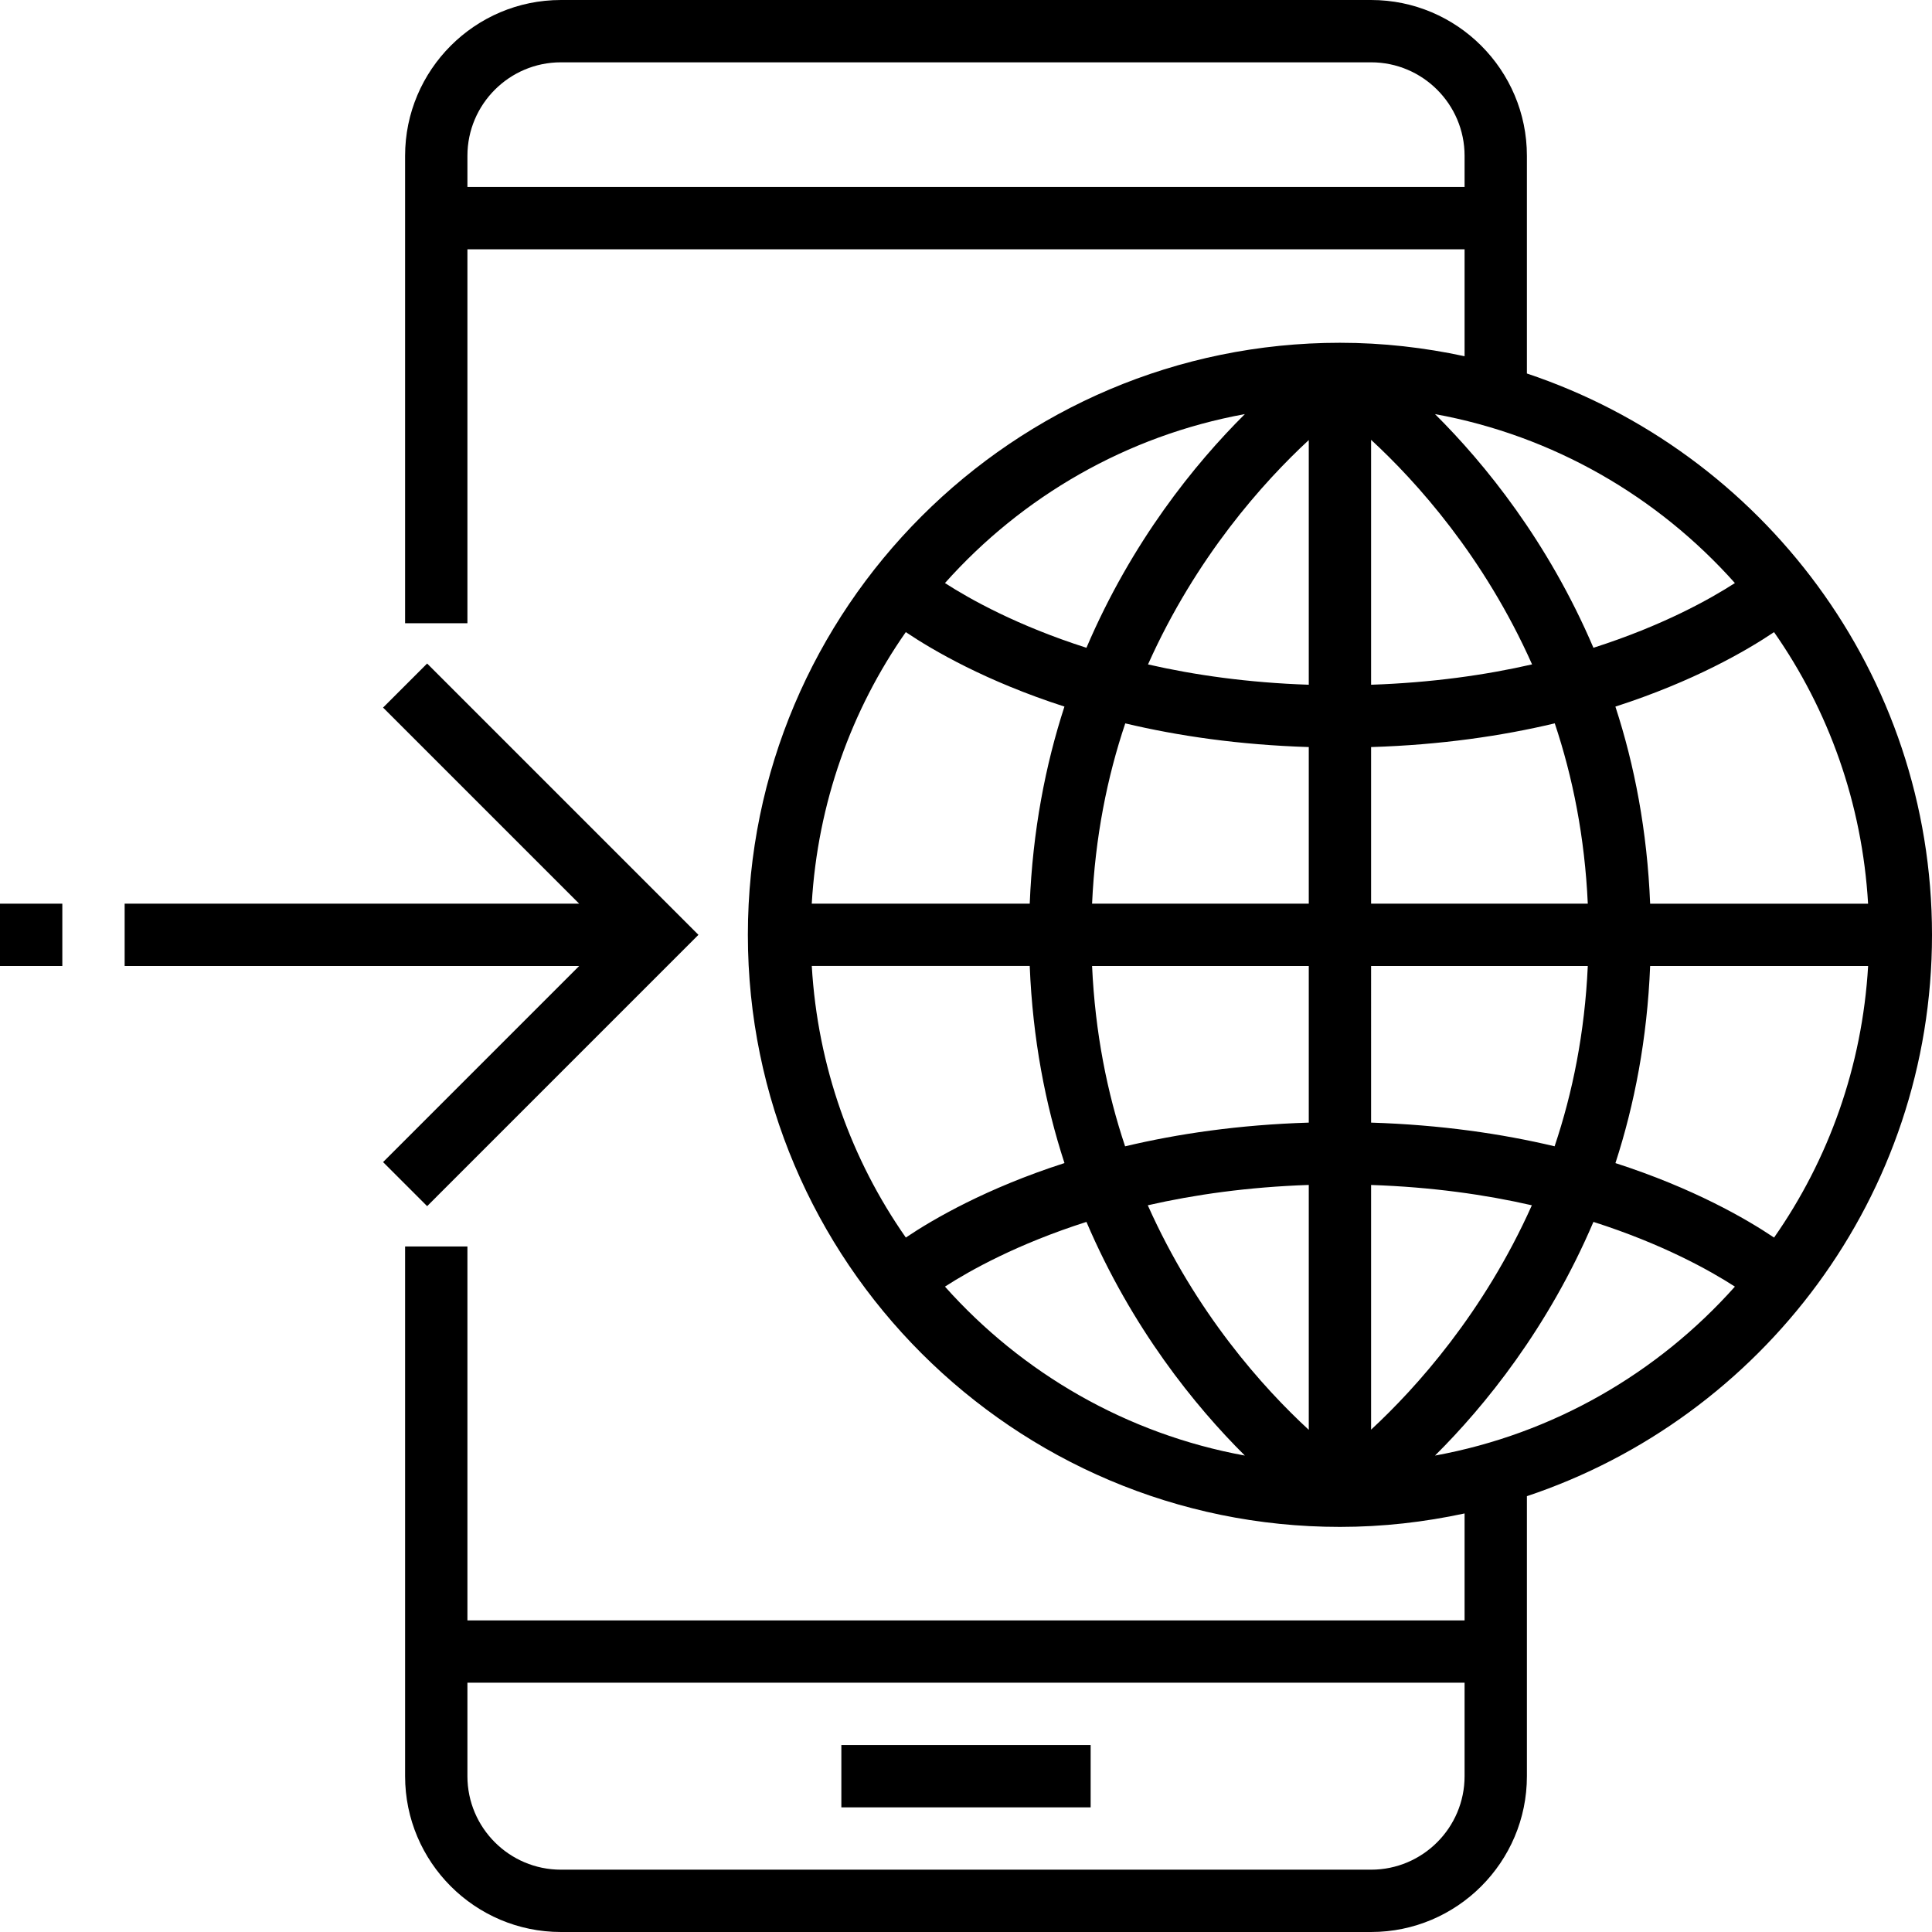 <?xml version="1.0" encoding="iso-8859-1"?>
<!-- Uploaded to: SVG Repo, www.svgrepo.com, Generator: SVG Repo Mixer Tools -->
<svg fill="#000000" version="1.1" id="Layer_1" xmlns="http://www.w3.org/2000/svg" xmlns:xlink="http://www.w3.org/1999/xlink" 
	 viewBox="0 0 496 496" xml:space="preserve">
<g>
	<g>
		<g>
			<rect x="216" y="448" width="64" height="16"/>
			<path d="M392,95.888V40c0-22.056-17.944-40-40-40H144c-22.056,0-40,17.944-40,40v120h16V64h256v27.456
				C365.672,89.232,354.984,88,344,88c-83.816,0-152,68.184-152,152s68.184,152,152,152c10.984,0,21.672-1.232,32-3.456V416H120v-96
				h-16v136c0,22.056,17.944,40,40,40h208c22.056,0,40-17.944,40-40v-71.888c60.336-20.16,104-77.08,104-144.112
				S452.336,116.048,392,95.888z M319.592,106.312c-12.808,12.728-29.024,32.712-40.672,59.992
				c-17.744-5.672-29.88-12.464-36.32-16.616C262.368,127.512,289.2,111.848,319.592,106.312z M232.544,162.28
				c7.056,4.744,20.64,12.64,40.728,19.12c-4.88,15.008-8.152,31.864-8.912,50.6H208.4
				C209.912,206.176,218.56,182.272,232.544,162.28z M232.552,317.712c-13.984-19.992-22.632-43.896-24.144-69.72h55.952V248
				c0.76,18.736,4.024,35.592,8.92,50.592C253.192,305.072,239.608,312.968,232.552,317.712z M242.6,330.312
				c6.44-4.16,18.576-10.944,36.32-16.616c11.648,27.28,27.864,47.264,40.672,59.992C289.2,368.144,262.368,352.48,242.6,330.312z
				 M336,367.08c-11.656-10.744-28.992-29.976-41.328-57.648c11.968-2.736,25.76-4.696,41.328-5.224V367.08z M336,288.208
				c-17.904,0.552-33.624,2.864-47.152,6.088c-4.6-13.736-7.704-29.176-8.48-46.296H336V288.208z M336,232h-55.632
				c0.776-17.104,3.896-32.544,8.52-46.288c13.52,3.216,29.232,5.52,47.112,6.08V232z M336,175.792
				c-15.544-0.52-29.32-2.48-41.272-5.216c12.336-27.592,29.632-46.824,41.272-57.6V175.792z M376,456c0,13.232-10.768,24-24,24H144
				c-13.232,0-24-10.768-24-24v-24h256V456z M455.448,162.288c13.984,19.992,22.632,43.896,24.144,69.72H423.64V232
				c-0.76-18.736-4.024-35.592-8.92-50.592C434.808,174.928,448.392,167.032,455.448,162.288z M120,48v-8c0-13.232,10.768-24,24-24
				h208c13.232,0,24,10.768,24,24v8H120z M445.4,149.688c-6.448,4.16-18.576,10.944-36.32,16.616
				c-11.648-27.28-27.864-47.264-40.672-59.992C398.8,111.848,425.632,127.512,445.4,149.688z M352,112.92
				c11.656,10.744,28.992,29.976,41.328,57.648c-11.968,2.736-25.76,4.696-41.328,5.224V112.92z M352,191.792
				c17.904-0.552,33.624-2.864,47.152-6.088c4.6,13.736,7.704,29.176,8.48,46.296H352V191.792z M352,248h55.632
				c-0.776,17.104-3.896,32.544-8.52,46.288c-13.52-3.216-29.232-5.52-47.112-6.08V248z M352,367.032v-62.816
				c15.544,0.52,29.32,2.48,41.272,5.216C380.936,337.016,363.632,356.256,352,367.032z M368.408,373.688
				c12.808-12.728,29.024-32.704,40.672-59.992c17.744,5.672,29.88,12.456,36.32,16.616
				C425.632,352.48,398.8,368.144,368.408,373.688z M414.728,298.6c4.88-15.008,8.152-31.864,8.912-50.6h55.96
				c-1.512,25.824-10.16,49.728-24.144,69.72C448.4,312.976,434.816,305.08,414.728,298.6z"/>
			<polygon points="109.656,309.656 179.312,240 109.656,170.344 98.344,181.656 148.688,232 32,232 32,248 148.688,248 
				98.344,298.344 			"/>
			<rect y="232" width="16" height="16"/>
		</g>
	</g>
</g>
</svg>